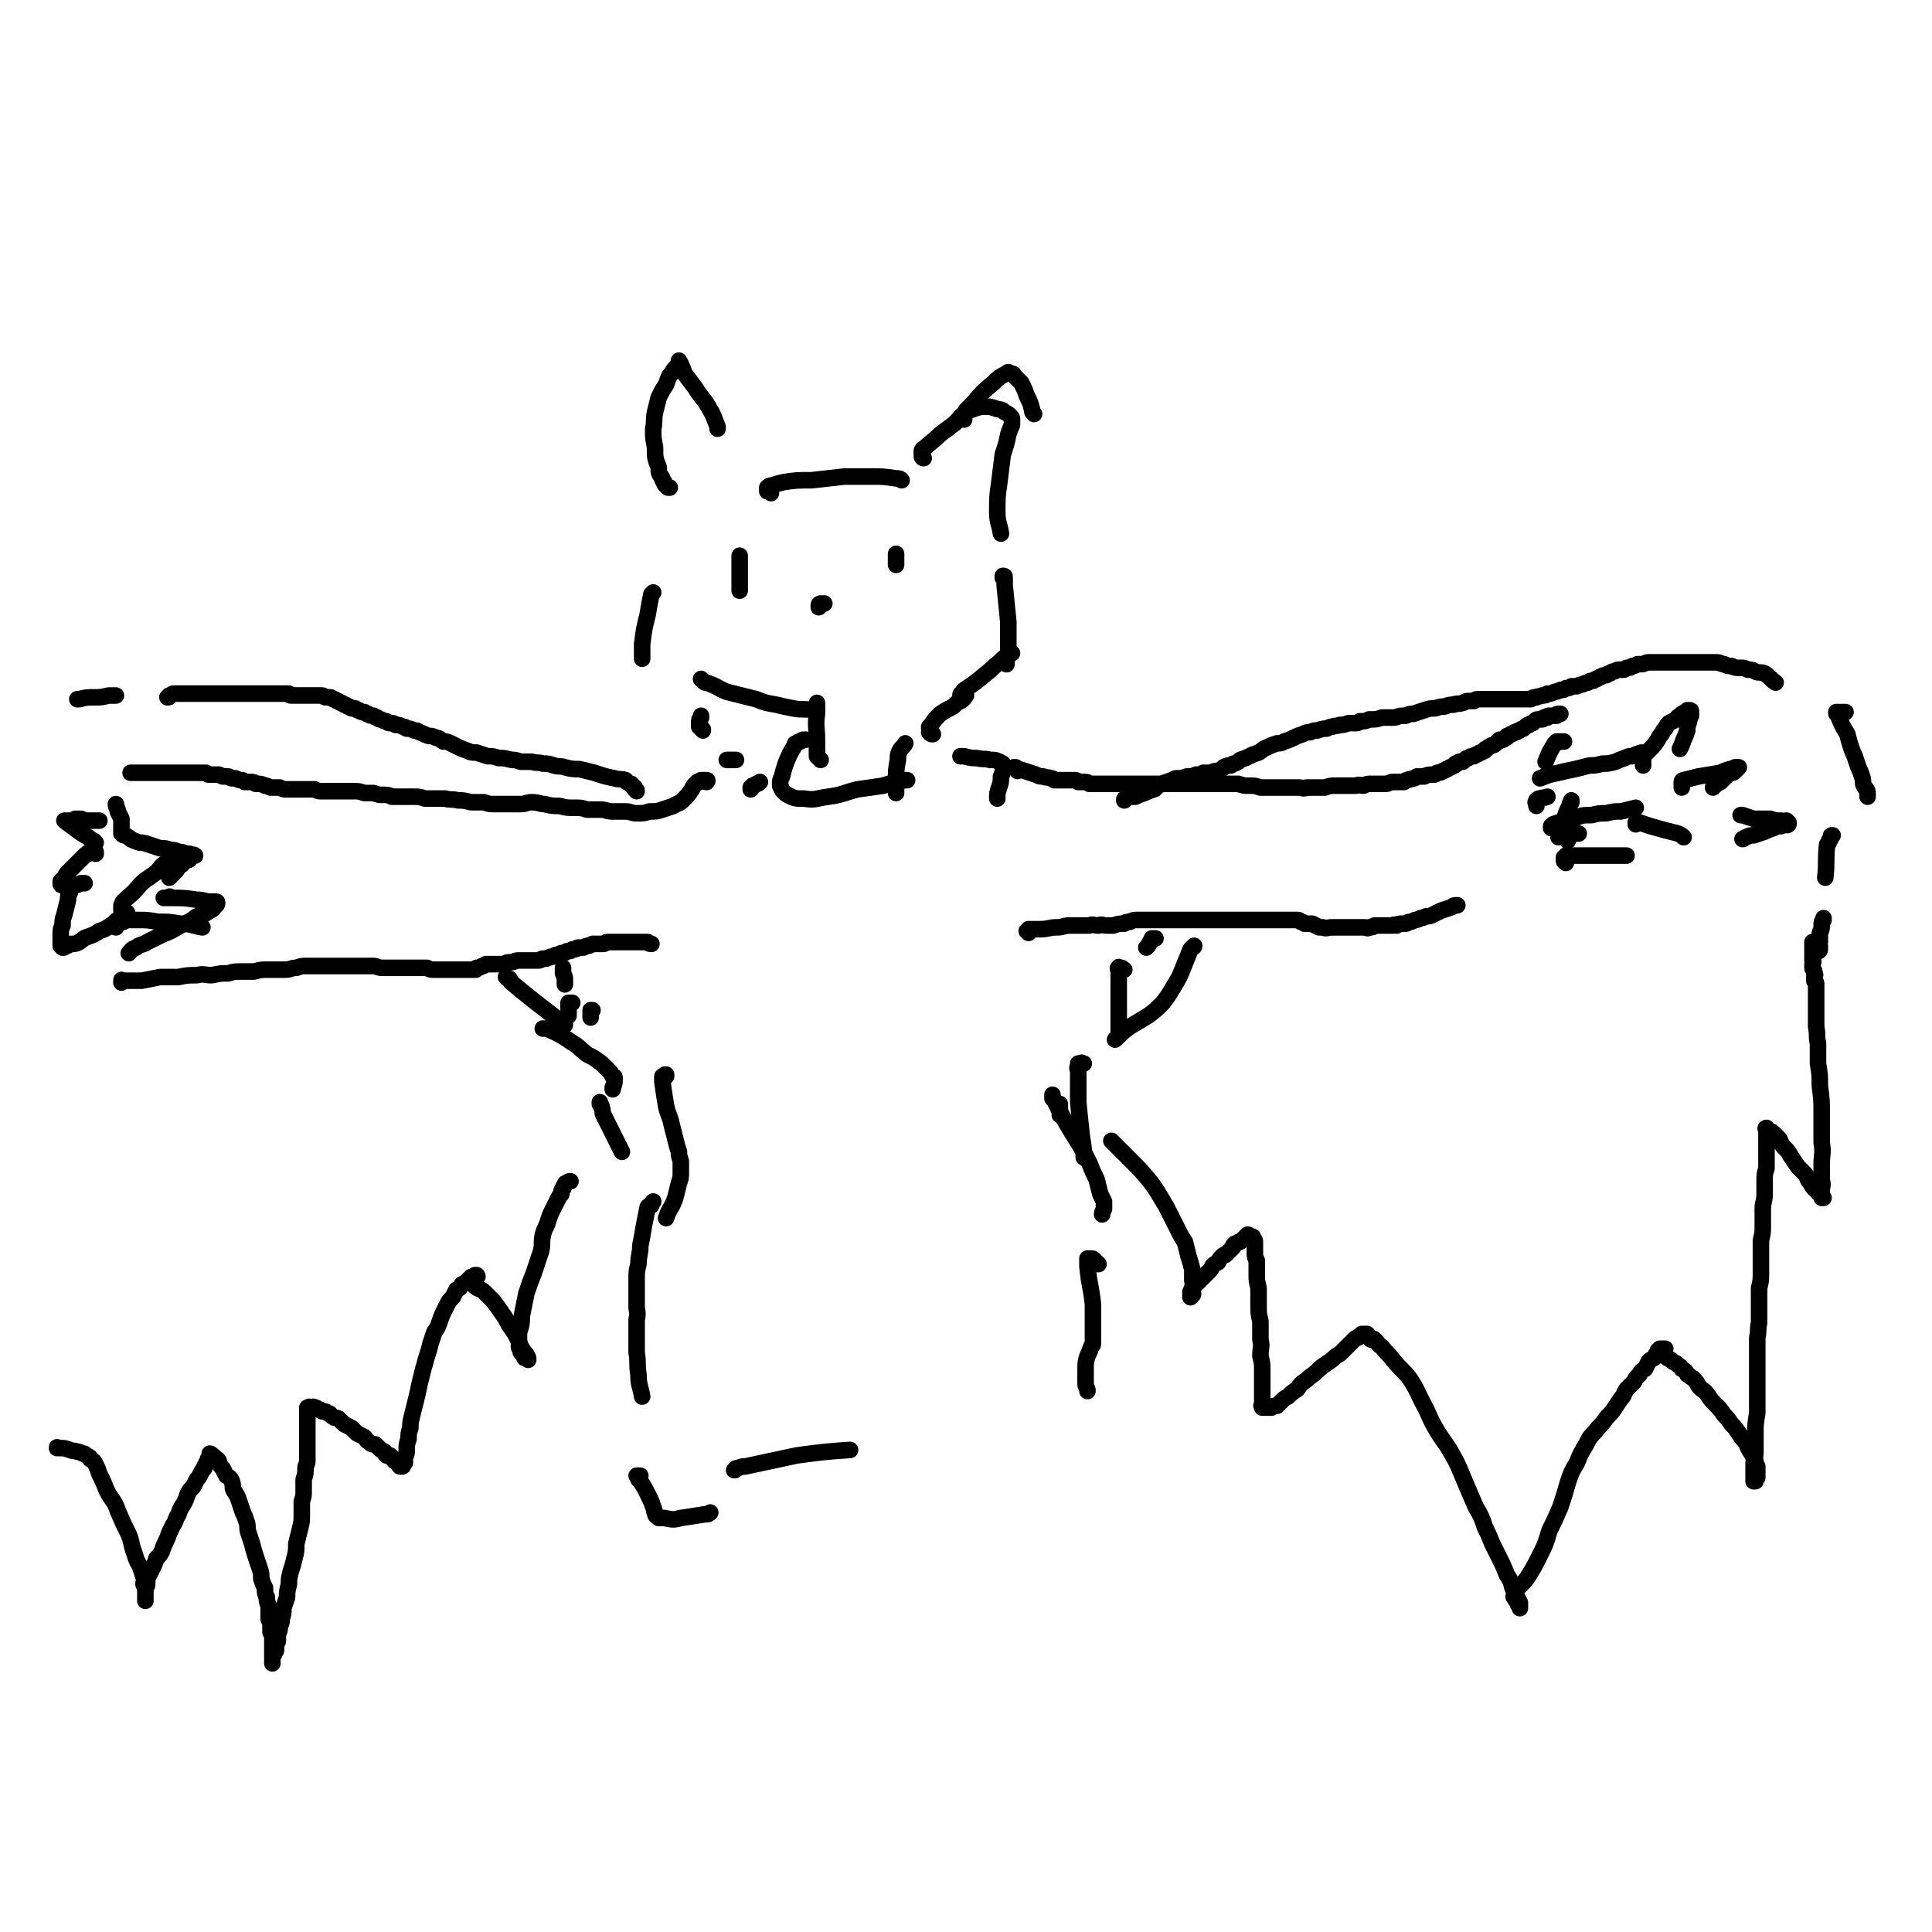 <svg viewBox='0 0 1050 1050' version='1.1' xmlns='http://www.w3.org/2000/svg' xmlns:xlink='http://www.w3.org/1999/xlink'><g fill='none' stroke='#000000' stroke-width='9' stroke-linecap='round' stroke-linejoin='round'><path d='M553,419c0,0 0,0 0,0 0,-1 0,-1 -1,-2 0,0 -1,0 -1,0 2,1 3,1 6,2 3,1 3,1 6,2 2,1 2,1 4,1 2,1 2,0 4,1 1,0 1,0 2,1 1,0 1,0 2,0 1,0 1,0 2,0 1,0 1,0 2,0 0,0 0,0 1,0 1,0 1,0 2,0 1,0 1,0 2,0 1,0 1,0 2,1 2,0 2,0 3,0 2,0 2,0 3,1 2,0 2,0 3,0 2,0 2,0 3,0 2,0 2,0 4,0 2,0 2,0 5,0 2,0 2,0 4,0 3,0 3,0 6,0 3,0 3,0 6,0 2,0 2,0 5,0 2,0 2,0 4,0 3,0 3,0 5,0 2,0 2,0 5,0 2,0 2,0 5,0 2,0 2,0 5,0 3,0 3,0 5,0 3,0 3,0 5,0 3,0 3,0 6,0 2,0 2,0 5,0 3,1 3,1 6,1 3,0 3,0 6,1 3,0 3,0 5,0 2,0 2,0 4,0 1,0 1,0 3,0 1,0 1,0 2,0 1,0 1,0 1,0 2,0 2,0 3,0 2,0 2,0 3,0 2,0 2,1 4,0 3,0 3,0 5,0 3,0 3,0 5,0 3,-1 3,-1 6,-1 3,0 3,0 5,0 1,0 1,0 3,0 1,0 1,0 3,0 2,-1 2,0 4,0 2,-1 2,-1 4,-1 3,0 3,0 5,0 2,0 2,0 3,0 2,0 2,-1 4,-1 1,0 1,0 3,0 2,0 2,0 3,0 1,-1 1,-1 2,-1 1,-1 1,0 3,-1 1,0 1,0 2,-1 2,0 2,0 4,0 2,-1 2,-1 5,-1 1,0 1,0 2,-1 2,0 2,0 3,-1 1,0 1,0 2,-1 1,0 1,0 2,-1 1,0 1,0 2,-1 1,0 1,0 1,-1 1,0 1,0 2,-1 1,0 1,0 2,0 1,-1 1,-1 1,-1 1,-1 1,-1 2,-1 1,-1 1,-1 3,-1 1,-1 1,-1 2,-1 1,-1 1,-1 2,-1 1,-1 1,-1 2,-1 0,-1 0,-1 1,-1 1,-1 1,-1 1,-1 1,0 1,-1 2,-1 1,0 1,0 2,-1 0,0 0,0 1,-1 1,0 1,0 1,-1 1,0 1,0 2,0 0,-1 0,0 1,-1 1,0 1,0 1,-1 1,0 1,0 2,-1 1,0 1,0 2,-1 0,0 0,0 1,0 1,-1 1,-1 2,-1 1,-1 1,-1 2,-1 1,-1 1,-1 1,-1 1,-1 1,-1 2,-1 1,-1 1,-1 2,-1 1,-1 1,-1 1,-1 1,-1 1,-1 2,-1 1,0 1,0 2,0 1,0 1,-1 1,-1 1,0 1,0 2,0 0,-1 0,-1 1,-1 1,0 1,0 1,0 1,0 1,0 1,0 1,0 1,0 2,0 0,-1 0,-1 1,-1 0,0 0,0 1,0 0,0 0,0 0,0 '/><path d='M850,403c0,0 0,0 0,0 0,0 0,0 0,0 -1,0 -1,0 -1,0 -1,0 -1,0 -2,0 0,0 0,0 -1,0 0,1 0,1 -1,1 -3,5 -3,5 -5,10 '/><path d='M835,438c0,0 0,0 0,0 0,-1 0,-1 0,-1 0,-1 -1,-1 0,-1 0,-1 0,-1 0,-1 1,-1 1,-1 2,-1 2,-1 2,0 4,-1 '/><path d='M854,435c0,0 0,0 0,0 0,0 0,0 0,1 -1,1 -1,1 -1,2 -2,4 -2,4 -3,8 -2,5 -2,5 -3,9 '/><path d='M851,469c0,0 0,0 0,0 0,0 0,0 -1,-1 0,0 0,0 0,0 0,-1 0,-1 0,-1 0,-1 0,-1 0,-1 1,0 1,0 1,-1 1,0 1,0 2,0 8,0 8,0 16,0 8,0 8,0 15,0 '/><path d='M837,423c0,0 0,0 0,0 5,-2 5,-2 10,-3 4,-1 4,-1 9,-2 4,-1 4,-1 8,-2 3,0 3,0 7,-1 3,0 3,0 7,-1 2,-1 2,-1 5,-2 2,-1 2,-1 4,-1 2,-1 2,-1 5,-2 0,0 0,0 0,0 '/><path d='M852,457c0,0 0,0 0,0 0,0 0,0 0,-1 0,0 0,0 0,-1 0,0 0,0 0,0 0,-1 0,-1 0,-1 1,-1 1,0 2,0 2,-1 2,-1 4,-1 '/><path d='M843,450c0,0 0,0 0,0 0,-1 0,-1 0,-1 1,-1 1,-1 1,-1 6,-2 6,-2 11,-3 5,-2 5,-2 10,-2 4,-1 4,-1 8,-1 4,-1 4,-1 8,-1 4,-1 4,-1 8,-2 '/><path d='M893,416c0,0 0,0 0,0 0,0 0,0 0,-1 0,0 0,0 0,-1 0,0 0,0 0,0 0,-1 0,-1 0,-1 0,-1 0,-1 0,-2 2,-2 2,-2 4,-4 2,-2 2,-2 4,-5 1,-2 1,-2 2,-3 1,-2 1,-2 2,-3 1,-2 1,-2 2,-3 2,-1 2,-1 4,-2 1,-2 1,-1 3,-3 1,0 1,-1 2,-1 1,-1 1,-1 1,-1 1,0 1,0 1,0 1,0 1,0 1,1 0,1 0,1 0,2 -1,2 -1,2 -1,3 -1,3 -1,3 -1,5 -1,3 -1,3 -2,5 -1,3 -1,3 -2,5 '/><path d='M914,428c0,0 0,0 0,0 0,-1 0,-1 0,-1 0,-1 0,-1 0,-1 0,0 0,0 0,-1 0,0 0,-1 1,-1 4,-1 4,-1 8,-2 6,-1 6,-1 12,-2 2,-1 2,-1 5,-2 1,0 1,0 3,-1 0,0 1,0 1,0 0,0 0,0 1,0 0,0 0,0 0,0 -1,1 -1,1 -2,2 -1,1 -1,1 -2,1 -2,1 -2,1 -3,2 -2,2 -2,2 -3,3 -2,1 -2,1 -4,3 '/><path d='M946,443c0,0 0,0 0,0 0,0 0,0 0,0 1,0 1,0 1,0 3,1 3,1 6,2 5,0 5,0 9,0 3,1 3,1 6,1 1,1 1,0 3,0 0,0 0,1 1,1 0,0 0,0 0,0 0,1 0,1 0,1 -1,1 -1,0 -2,0 -1,0 -1,0 -2,1 -2,0 -2,0 -4,1 -3,1 -3,1 -5,2 -3,1 -3,1 -6,2 -2,0 -2,0 -4,1 -1,0 -1,1 -2,1 '/><path d='M889,448c0,0 0,0 0,0 0,0 0,0 0,-1 0,0 0,0 0,0 1,0 1,0 2,0 3,1 3,1 6,2 7,2 7,2 15,4 2,1 2,1 3,2 '/><path d='M384,425c0,0 0,0 0,0 0,0 1,-1 0,-1 0,0 0,0 -1,0 0,0 0,0 -1,0 0,0 0,0 -1,0 0,0 0,1 -1,1 0,0 0,0 -1,0 0,0 0,0 -1,1 -1,1 -1,1 -2,3 -2,3 -2,3 -5,6 -2,2 -2,1 -5,3 -3,1 -3,1 -6,2 -3,1 -3,1 -7,1 -3,1 -3,1 -7,1 -3,0 -3,-1 -6,-1 -4,0 -4,0 -7,0 -4,0 -3,-1 -7,-1 -3,0 -3,0 -7,0 -3,-1 -3,-1 -7,-1 -4,0 -4,0 -8,-1 -4,0 -4,0 -8,-1 -3,0 -3,-1 -7,-1 -3,0 -3,1 -6,1 -4,0 -4,0 -7,0 -3,0 -3,0 -7,0 -3,0 -3,0 -6,-1 -4,0 -4,0 -7,0 -4,-1 -4,-1 -7,-1 -4,-1 -4,0 -7,-1 -3,0 -3,0 -6,0 -2,0 -2,0 -5,0 -3,-1 -3,-1 -6,-1 -3,0 -3,0 -6,0 -3,0 -3,0 -6,0 -2,-1 -2,-1 -5,-1 -2,0 -2,0 -5,-1 -2,0 -2,0 -5,0 -3,-1 -3,-1 -5,-1 -2,0 -2,0 -4,0 -2,0 -2,0 -5,0 -2,0 -2,0 -5,0 -2,0 -2,0 -5,0 -1,0 -1,0 -3,-1 -2,0 -2,0 -4,0 -2,0 -2,0 -4,0 -2,0 -2,0 -4,0 -2,0 -2,0 -3,0 -2,0 -2,0 -4,-1 -1,0 -1,0 -2,0 -2,0 -2,0 -3,0 -2,-1 -2,-1 -3,-1 -2,-1 -2,-1 -5,-1 -1,-1 -1,-1 -3,-1 -1,0 -1,0 -3,0 -1,-1 -1,-1 -2,-1 -1,0 -1,0 -3,-1 -1,0 -1,0 -2,0 -1,0 -1,-1 -2,-1 -1,0 -2,0 -3,0 -1,-1 -1,0 -2,-1 -1,0 -1,0 -2,0 -2,0 -2,0 -3,0 -1,0 -1,0 -2,-1 -2,0 -2,0 -3,0 -2,0 -2,0 -3,0 -2,0 -2,0 -3,0 -2,0 -2,0 -3,0 -1,0 -1,0 -3,0 -1,0 -1,0 -3,0 -1,0 -1,0 -2,0 -1,0 -1,0 -2,0 -1,0 -1,0 -2,0 -1,0 -1,0 -2,0 -1,0 -1,0 -2,0 -1,0 -1,0 -2,0 -1,0 -1,0 -2,0 0,0 0,0 -1,0 -1,0 -1,0 -2,0 0,0 0,0 -1,0 -1,0 -1,0 -1,0 -1,0 -1,0 -1,0 -1,0 -1,0 -1,0 -1,0 -1,0 -1,0 -1,0 -1,0 -1,0 0,0 0,0 0,0 '/><path d='M63,437c0,0 0,0 0,0 0,2 1,2 1,4 1,2 1,2 2,4 0,1 0,1 0,2 0,1 0,1 0,2 0,0 0,0 0,1 0,1 0,1 0,1 0,1 0,1 0,2 1,1 1,1 2,1 2,1 2,1 3,2 2,1 2,1 5,2 2,0 2,0 5,1 3,1 3,1 6,2 3,0 3,0 6,1 2,0 2,0 4,1 2,0 2,0 4,1 1,0 1,0 2,0 0,0 0,0 1,1 1,0 1,0 1,0 0,0 1,0 1,0 0,0 -1,-1 -1,0 -1,0 -1,1 -2,2 -1,1 -1,0 -3,1 -1,2 -1,2 -3,3 -1,2 -1,2 -2,3 -2,2 -2,2 -3,3 '/><path d='M90,488c0,0 0,0 0,0 0,0 -1,0 -1,0 1,0 1,0 3,0 0,-1 0,-1 1,0 7,0 7,0 14,1 4,0 4,1 7,1 2,0 2,0 3,0 1,0 1,0 1,1 0,0 0,1 -1,1 -1,2 -1,2 -3,3 -3,2 -3,2 -7,3 -4,3 -4,3 -9,5 -5,3 -5,3 -10,5 -4,2 -4,2 -8,4 -3,2 -4,1 -6,3 -3,1 -2,1 -4,3 '/><path d='M66,534c0,0 0,0 0,0 0,0 0,0 0,0 0,-1 0,-1 0,-1 0,-1 0,0 1,0 0,0 0,0 1,0 4,0 4,0 9,0 5,-1 5,-1 10,-2 5,0 5,0 10,0 5,-1 5,-1 10,-1 4,-1 4,0 8,0 5,-1 5,-1 9,-1 3,-1 4,-1 7,-1 4,0 4,0 7,0 4,-1 4,-1 8,-1 4,0 4,0 9,0 3,0 3,-1 6,-1 3,-1 3,-1 5,-1 4,0 4,0 8,0 3,0 3,0 6,0 3,0 3,0 6,0 4,0 4,0 7,0 3,0 3,0 7,0 2,0 2,0 3,0 2,0 2,1 5,1 3,0 3,0 5,0 3,0 3,0 5,0 2,0 2,0 4,0 3,0 3,0 5,0 2,0 2,0 5,0 2,1 2,1 4,1 2,0 2,0 3,0 2,0 2,0 4,0 2,0 2,0 4,0 2,0 2,0 4,0 2,0 2,0 5,0 1,0 1,0 2,0 1,0 1,0 1,-1 2,0 1,0 3,-1 1,0 1,0 2,-1 3,0 3,0 5,0 2,0 2,0 5,0 1,-1 2,-1 3,-1 3,0 2,-1 5,-1 1,0 1,0 3,0 1,0 1,0 2,0 1,0 1,0 2,0 1,0 1,0 2,0 1,0 1,0 2,0 1,0 1,-1 2,-1 1,0 1,0 2,0 1,-1 1,0 2,-1 2,0 2,0 3,-1 1,0 1,0 3,-1 2,0 2,0 3,-1 2,0 2,0 3,-1 2,0 2,0 3,-1 2,0 2,0 3,0 2,-1 2,-1 3,-1 1,-1 1,0 2,-1 1,0 1,0 2,0 0,0 0,0 1,0 1,0 1,0 2,0 1,0 1,0 1,0 1,0 1,-1 2,-1 1,0 1,0 2,0 1,0 1,0 2,0 1,0 1,0 1,0 1,0 1,0 2,0 1,0 1,0 2,0 1,0 1,0 2,0 0,0 0,0 1,0 1,0 1,0 2,0 1,0 1,0 2,0 0,0 0,0 1,0 1,0 1,0 2,0 1,0 1,0 2,0 0,0 1,0 1,0 1,1 1,1 2,1 0,0 0,0 0,0 '/><path d='M559,507c0,0 0,0 0,0 -1,-1 -1,-1 -1,-1 0,0 0,0 0,0 1,-1 1,-1 1,-1 3,0 3,0 6,0 5,0 5,-1 9,-1 4,0 4,-1 7,-1 3,0 3,0 6,0 3,0 3,0 5,0 2,-1 2,0 5,0 2,-1 2,0 4,0 2,0 2,0 4,0 3,-1 3,-1 6,-1 1,-1 1,-1 3,-1 2,-1 2,-1 4,-1 2,0 2,0 5,0 3,0 3,0 6,0 2,0 2,0 4,0 2,0 2,0 3,0 2,0 2,0 3,0 2,0 2,0 3,0 2,0 2,0 3,0 1,0 1,0 3,0 1,0 1,0 2,0 2,0 2,0 3,0 1,0 1,0 3,0 1,0 1,0 2,0 1,0 1,0 2,0 1,0 1,0 2,0 1,0 1,0 2,0 1,0 1,0 2,0 1,0 1,0 2,0 1,0 1,0 2,0 1,0 1,0 2,0 0,0 0,0 1,0 1,0 1,0 2,0 2,0 2,0 3,0 1,0 1,0 2,0 2,0 2,0 3,0 1,0 1,0 3,0 1,0 1,0 2,0 1,0 1,0 3,0 1,0 1,0 3,0 1,0 1,0 2,0 1,0 1,0 2,0 1,0 1,0 2,0 1,0 1,0 1,0 1,0 1,0 2,0 1,0 1,0 2,0 1,0 1,0 2,1 1,0 1,0 2,1 1,0 1,0 2,0 1,0 1,0 2,0 1,0 1,1 2,1 1,0 1,1 2,1 1,0 1,0 2,0 2,1 2,0 5,0 1,0 1,0 2,0 1,0 1,0 2,0 1,0 1,0 2,0 1,0 1,0 2,0 1,0 1,0 2,0 1,0 1,0 3,0 1,0 1,0 2,0 2,0 2,0 3,0 1,0 1,1 2,0 2,0 2,0 3,-1 2,0 2,0 3,0 1,0 1,0 2,0 2,0 2,0 3,0 1,0 1,0 2,0 1,-1 1,0 2,0 1,-1 1,-1 3,-1 1,0 1,0 2,0 1,0 1,-1 2,-1 1,0 1,0 3,-1 1,0 1,0 3,-1 1,0 1,0 3,-1 2,0 2,0 4,-1 2,-1 2,-1 4,-2 3,-1 3,-1 6,-2 1,-1 1,-1 3,-1 '/><path d='M54,446c0,0 0,0 0,0 -1,0 -1,0 -2,0 0,0 0,0 -1,0 0,0 0,0 -1,0 0,0 0,0 0,0 -1,0 -1,0 -2,0 0,0 0,0 -1,0 0,0 0,0 -1,0 0,0 0,0 -1,0 -1,0 0,-1 -1,-1 -2,0 -2,0 -3,0 '/><path d='M45,449c0,0 0,0 0,0 0,0 0,0 -1,-1 0,0 0,0 0,-1 0,0 -1,0 -1,0 -1,0 -1,0 -1,-1 -1,0 -1,0 -1,0 -1,0 -1,0 -1,0 -1,0 -1,0 -2,0 0,0 0,0 -1,0 0,0 0,0 -1,0 0,0 -1,0 -1,0 4,3 4,3 8,6 3,2 3,2 5,3 1,1 1,1 3,2 0,0 0,0 1,1 '/><path d='M52,464c0,0 0,0 0,0 0,0 0,-1 0,-1 -1,0 -1,0 -1,0 -1,0 -1,0 -2,0 -1,0 -1,0 -1,1 -1,0 -1,0 -2,1 -3,3 -3,3 -6,6 -2,2 -2,2 -3,3 -2,2 -1,2 -2,3 -1,1 -1,1 -2,2 0,0 0,0 0,1 0,0 0,0 0,0 0,1 0,1 1,1 0,1 1,0 2,0 0,0 0,0 1,0 1,0 1,1 2,0 1,0 1,0 2,0 1,0 1,0 3,-1 1,0 1,0 2,0 '/><path d='M38,484c0,0 0,0 0,0 0,0 0,0 -1,0 0,0 1,0 1,1 -1,2 -1,2 -1,4 -1,4 -1,4 -2,8 -1,3 -1,3 -1,6 -1,2 -1,2 -1,5 0,1 0,1 0,3 0,1 0,1 0,2 0,1 0,1 0,1 1,1 1,1 1,1 0,0 0,0 0,0 1,0 1,0 2,-1 1,0 1,0 2,-1 3,0 3,0 5,-1 3,-2 2,-2 5,-3 3,-1 3,-1 6,-3 3,-1 3,-1 6,-3 4,-1 4,-1 7,-2 '/><path d='M69,496c0,0 0,0 0,0 -1,0 -1,0 -2,0 0,0 0,0 -1,-1 0,0 0,0 0,-1 0,0 0,0 0,-1 0,0 0,0 0,-1 1,-1 0,-1 1,-2 4,-4 5,-4 9,-9 4,-4 4,-3 9,-7 3,-3 2,-3 5,-5 3,-2 3,-2 5,-3 3,-1 3,-1 5,-2 '/><path d='M63,504c0,0 0,0 0,0 0,-1 0,-1 0,-2 0,0 -1,0 0,-1 0,0 -1,0 0,0 0,-1 1,-1 1,-1 6,0 6,0 11,0 5,0 5,0 11,1 6,0 6,0 12,1 6,0 6,1 12,2 '/><path d='M322,549c0,0 0,0 0,0 -1,0 -1,0 -1,0 0,0 0,1 0,1 0,1 0,1 0,1 0,1 0,1 0,2 '/><path d='M306,526c0,0 0,0 0,0 0,2 0,2 0,3 1,2 1,2 1,3 0,2 0,2 0,3 '/><path d='M311,545c0,0 0,0 0,0 -1,0 -1,0 -2,0 0,0 0,1 0,1 0,1 0,1 0,2 0,2 0,2 0,3 0,0 0,0 0,1 '/><path d='M275,531c0,0 0,0 0,0 1,1 1,1 2,1 0,1 0,1 1,2 6,5 6,5 11,9 9,7 9,7 18,14 0,0 0,0 0,0 '/><path d='M295,559c0,0 0,0 0,0 0,0 0,0 0,0 1,0 1,0 2,0 7,3 7,3 13,7 5,3 4,3 9,7 4,2 4,2 8,5 2,2 2,2 4,4 1,1 1,1 2,3 1,0 1,0 1,1 0,3 0,3 -1,5 0,0 0,0 0,1 '/><path d='M611,527c0,0 0,0 0,0 0,0 0,0 -1,0 0,-1 0,-1 -1,-1 -1,0 -1,-1 -1,0 -1,0 0,1 0,1 0,2 0,2 0,3 0,8 0,8 0,17 0,8 0,8 0,16 '/><path d='M628,510c0,0 0,0 0,0 -1,0 -1,0 -2,0 0,0 0,0 0,1 -1,1 -1,1 -1,1 -1,2 -1,2 -2,3 '/><path d='M649,514c0,0 0,0 0,0 0,1 -1,1 -1,1 -1,1 -1,1 -1,1 -2,5 -2,5 -4,10 -2,5 -2,5 -5,10 -3,5 -3,5 -6,9 -4,4 -4,4 -8,7 -5,3 -5,3 -10,6 -4,3 -4,3 -8,7 '/><path d='M576,600c0,0 0,0 0,0 0,1 0,1 0,1 0,1 0,1 0,2 0,2 0,2 0,3 '/><path d='M326,599c0,0 0,0 0,0 0,0 0,0 0,1 1,1 1,1 1,2 1,2 0,2 1,4 5,10 5,10 10,20 '/><path d='M362,585c0,0 0,0 0,0 0,0 0,-1 0,-1 -1,0 -1,0 -1,1 -1,0 -1,0 -1,0 0,1 0,1 0,1 0,1 0,1 0,2 1,7 1,7 2,13 1,5 2,5 3,10 1,4 1,4 2,8 1,4 1,4 2,7 0,2 0,2 1,5 0,3 0,3 0,6 0,3 0,3 -1,6 -1,4 -1,4 -2,8 -2,6 -3,5 -5,11 '/><path d='M355,653c0,0 0,0 0,0 0,0 0,0 0,0 -1,1 -1,1 -1,2 -1,0 -1,0 -2,1 -1,5 -1,5 -2,10 -1,6 -1,6 -2,11 0,5 -1,5 -1,10 -1,4 -1,4 -1,8 0,4 0,4 0,7 0,4 0,4 0,8 0,3 1,3 0,7 0,4 0,4 0,8 0,5 0,5 0,10 1,6 0,6 1,12 0,6 1,6 2,12 '/><path d='M572,595c0,0 0,0 0,0 0,1 0,1 0,2 0,0 0,0 1,1 2,4 2,4 4,8 4,7 4,7 9,15 3,5 3,5 6,11 2,5 2,5 4,9 1,4 1,4 2,8 1,2 1,2 2,4 0,2 0,2 0,4 -1,2 -1,2 -1,3 '/><path d='M589,578c0,0 0,0 0,0 -1,0 -1,-1 -2,0 0,0 -1,0 -1,0 0,1 0,1 0,1 -1,2 0,2 0,3 0,8 0,8 0,17 1,10 1,10 2,19 1,6 1,6 1,11 '/><path d='M597,687c0,0 0,0 0,0 -1,-1 -1,-1 -2,-1 0,-1 0,-1 0,-1 -1,-1 -1,-1 -2,-1 0,0 0,0 -1,0 0,0 -1,0 -1,0 0,0 0,1 0,2 0,1 0,1 0,2 1,11 2,11 3,21 0,5 0,5 0,11 0,3 0,3 0,6 0,2 0,2 0,3 0,2 0,2 -1,3 -1,3 -1,3 -2,5 -1,3 -1,4 -1,7 0,4 0,4 0,8 0,2 1,2 1,4 '/><path d='M346,430c0,0 0,0 0,0 0,-1 0,0 -1,-1 0,0 0,0 0,-1 -1,0 -1,0 -1,-1 -1,0 -1,0 -1,-1 -1,0 -1,0 -2,-1 -1,0 0,0 -1,-1 -3,-1 -3,0 -6,-1 -5,-1 -5,-1 -11,-3 -4,-1 -4,-1 -8,-2 -4,0 -4,0 -8,-1 -3,-1 -3,0 -6,-1 -3,-1 -3,-1 -6,-1 -3,-1 -3,0 -6,-1 -3,0 -3,0 -6,0 -3,-1 -3,-1 -5,-1 -4,-1 -4,-1 -7,-1 -3,-1 -3,-1 -6,-1 -3,-1 -3,-1 -6,-2 -3,0 -3,0 -5,-1 -3,-1 -3,-1 -5,-2 -2,-1 -2,-1 -4,-2 -2,-1 -2,-1 -4,-1 -2,-1 -2,-2 -4,-2 -2,-1 -2,-1 -4,-1 -3,-1 -2,-1 -5,-2 -1,-1 -2,-1 -3,-1 -2,-1 -2,-1 -4,-1 -1,-1 -1,-1 -2,-1 -2,-1 -2,-1 -4,-1 -1,-1 -1,-1 -3,-1 -1,0 -1,0 -2,-1 -1,0 -1,0 -3,-1 -1,0 -1,0 -2,-1 -1,0 -1,0 -2,-1 -2,0 -2,0 -3,-1 -1,0 -1,0 -2,-1 -2,0 -2,0 -3,-1 -1,0 -1,0 -2,-1 -1,0 -1,0 -2,0 -1,-1 -1,-1 -2,-1 -1,-1 -1,-1 -2,-1 -1,-1 -1,-1 -2,-1 -1,-1 -1,-1 -2,-1 -1,-1 -1,-1 -2,-1 -1,-1 -1,-1 -2,-1 -1,0 -1,0 -2,0 -1,0 -1,-1 -2,-1 -1,0 -1,0 -1,0 -1,0 -1,0 -2,0 -1,0 -1,0 -2,0 0,0 0,0 -1,0 -1,0 -1,0 -2,0 0,0 0,0 -1,0 -1,0 -1,0 -2,0 -1,0 -1,0 -1,0 -1,0 -1,0 -2,0 -1,0 -1,0 -1,0 -1,0 -1,0 -2,0 -1,0 -1,-1 -1,-1 -1,0 -1,0 -2,0 -1,0 -1,0 -1,0 -1,0 -1,0 -2,0 -1,0 -1,0 -2,0 0,0 0,0 -1,0 -1,0 -1,0 -2,0 0,0 0,0 -1,0 -1,0 -1,0 -1,0 -1,0 -1,0 -1,0 -1,0 -1,0 -2,0 0,0 0,0 -1,0 -1,0 -1,0 -2,0 -1,0 -1,0 -1,0 -1,0 -1,0 -2,0 -1,0 -1,0 -1,0 -1,0 -1,0 -2,0 -1,0 -1,0 -1,0 -1,0 -1,0 -2,0 -1,0 -1,0 -1,0 -1,0 -1,0 -2,0 -1,0 -1,0 -2,0 0,0 0,0 -1,0 -1,0 -1,0 -2,0 -1,0 -1,0 -2,0 -1,0 -1,0 -1,0 -1,0 -1,0 -2,0 -1,0 -1,0 -2,0 0,0 0,0 -1,0 -1,0 -1,0 -2,0 0,0 0,0 -1,0 -1,0 -1,0 -2,0 0,0 0,0 -1,0 -1,0 -1,0 -2,0 -1,0 -1,0 -1,0 -1,0 -1,0 -2,0 -1,0 -1,0 -1,0 -1,0 -1,0 -2,0 -1,0 -1,0 -1,0 -1,0 -1,0 -2,0 -1,0 -1,0 -2,0 0,0 0,0 -1,0 -1,1 -1,1 -2,1 0,1 0,1 -1,1 '/><path d='M31,787c0,0 0,0 0,0 0,0 0,0 0,0 0,-1 0,0 1,0 0,0 0,0 0,0 3,0 3,0 6,1 2,1 2,0 4,1 1,0 1,0 3,1 1,0 1,0 2,1 2,1 2,1 2,2 2,1 2,1 3,3 1,2 1,2 2,5 2,4 2,4 4,9 3,6 4,5 6,11 3,7 3,7 6,13 2,5 1,5 3,10 1,3 1,4 3,7 1,3 1,3 2,6 1,2 0,2 0,4 1,2 1,2 1,4 0,1 0,1 0,2 0,1 0,1 0,1 0,1 0,1 0,1 0,0 0,0 0,1 0,0 0,0 0,0 0,0 0,0 0,0 0,-1 0,-1 0,-1 0,-1 0,-1 0,-2 0,-1 0,-1 0,-2 0,-1 0,-1 0,-2 1,-1 1,-1 1,-3 0,-2 0,-2 1,-4 1,-2 1,-2 2,-4 1,-2 1,-2 2,-5 2,-2 2,-2 3,-4 1,-3 1,-3 2,-5 1,-2 1,-2 2,-5 1,-2 1,-2 2,-4 2,-3 1,-3 3,-6 1,-3 1,-3 3,-6 1,-2 1,-2 2,-5 1,-2 1,-2 3,-4 1,-2 1,-2 2,-4 1,-1 1,-1 2,-3 1,-2 1,-2 2,-3 0,-1 0,-1 1,-2 0,-1 0,-1 1,-2 0,-1 0,-1 0,-1 0,0 0,0 1,-1 0,0 0,0 0,-1 0,0 0,-1 0,-1 0,0 1,0 1,1 1,0 1,0 1,1 1,1 1,1 2,1 1,1 1,1 1,2 1,2 1,2 2,3 1,2 1,2 2,4 2,1 2,1 3,3 1,3 0,3 1,5 2,3 2,3 3,6 1,3 1,3 2,6 1,2 1,2 2,5 1,3 0,3 1,6 1,3 1,3 2,6 1,4 1,4 2,7 1,3 1,3 2,6 1,3 1,3 1,6 1,3 1,3 2,5 0,3 0,3 1,5 0,2 0,2 1,5 0,1 0,1 0,3 0,2 0,2 0,4 1,2 1,2 1,4 0,2 0,2 0,3 1,2 1,2 1,4 0,1 0,1 0,2 0,1 0,1 0,3 0,1 0,1 0,2 0,1 0,1 0,2 0,0 0,0 0,1 0,1 0,1 0,1 0,0 0,0 0,1 0,0 0,1 0,1 0,0 0,-1 0,-1 0,-1 0,-1 0,-2 0,-1 0,-1 1,-2 0,-1 0,-1 1,-2 0,-1 0,-1 0,-2 0,-2 0,-2 1,-3 0,-2 0,-2 0,-4 1,-2 1,-2 1,-4 1,-2 1,-2 1,-4 1,-3 1,-3 1,-6 1,-3 1,-3 2,-6 0,-3 0,-3 1,-7 0,-3 0,-3 1,-7 1,-3 1,-3 2,-7 1,-4 1,-4 1,-8 1,-4 1,-4 2,-8 1,-4 1,-4 1,-8 0,-3 0,-3 0,-7 1,-3 1,-3 1,-6 0,-3 0,-3 0,-6 1,-3 1,-3 1,-6 0,-2 1,-2 1,-4 0,-2 0,-2 0,-4 0,-2 0,-2 0,-4 0,-2 0,-2 0,-3 0,-2 0,-2 0,-3 0,-1 0,-1 0,-2 0,-1 0,-1 0,-2 0,-1 0,-1 0,-1 0,-1 0,-1 0,-2 0,0 0,0 0,0 0,-1 0,-1 0,-2 0,0 0,0 0,-1 0,0 0,0 0,0 0,-1 0,-1 0,-1 0,-1 0,-1 0,-1 0,-1 0,-1 0,-1 0,-1 0,-1 0,-1 0,0 0,0 0,-1 1,0 1,0 1,0 0,-1 0,0 1,0 0,0 0,0 0,0 1,0 1,-1 2,0 1,0 1,0 2,1 1,0 1,0 2,1 2,0 2,0 3,1 2,0 1,1 3,2 1,1 1,0 3,1 2,2 2,2 3,3 2,1 2,1 4,2 1,1 1,1 3,3 2,1 2,1 4,2 1,1 1,2 3,3 1,1 1,1 3,1 1,1 1,1 2,2 1,1 1,1 3,2 0,1 0,1 1,2 1,0 1,0 2,0 0,1 0,1 1,1 1,1 1,1 1,1 0,1 0,1 1,1 0,1 1,0 1,1 1,1 0,1 1,1 0,1 0,1 1,1 0,0 0,0 0,0 1,0 1,0 1,-1 1,-1 1,-1 1,-1 0,-2 0,-2 0,-3 1,-2 1,-2 1,-4 0,-3 0,-3 1,-6 0,-3 0,-3 1,-6 0,-3 0,-3 1,-7 1,-4 1,-4 2,-8 1,-4 1,-4 2,-9 1,-4 1,-4 2,-8 1,-3 1,-4 2,-7 1,-3 1,-3 2,-7 1,-3 1,-3 2,-6 2,-3 2,-3 3,-6 1,-3 1,-3 2,-5 1,-2 1,-2 2,-4 1,-2 1,-2 3,-4 1,-2 1,-2 2,-4 2,-1 2,-1 3,-3 2,-1 2,-1 3,-2 1,-1 1,-1 2,-2 1,0 1,0 2,0 0,-1 0,-1 0,-1 1,0 1,0 1,0 1,1 0,1 0,1 -1,1 -1,1 -2,2 0,1 0,2 1,3 2,2 3,1 5,3 3,3 3,3 5,5 3,4 3,4 5,7 3,4 2,4 5,8 2,3 2,3 4,7 1,3 1,3 3,6 1,1 1,1 2,3 0,1 0,1 0,1 0,0 -1,-1 -2,-1 0,-1 0,-1 -1,-2 0,0 0,0 -1,-1 0,-2 -1,-2 -1,-3 0,-2 0,-2 0,-5 0,-3 0,-3 1,-6 1,-4 0,-4 1,-8 1,-5 1,-5 2,-10 2,-6 2,-6 4,-11 2,-6 2,-6 4,-12 1,-4 0,-4 1,-9 1,-4 2,-4 3,-8 1,-3 1,-3 3,-7 1,-2 1,-2 2,-4 1,-2 1,-2 2,-3 0,-2 0,-2 1,-3 0,-1 0,-1 1,-2 0,-1 0,-1 1,-1 1,-1 1,-1 2,-1 '/><path d='M604,620c0,0 0,0 0,0 1,1 1,1 1,1 5,5 5,5 10,10 5,5 5,5 10,11 3,4 3,4 6,9 3,5 3,5 5,9 2,4 2,4 4,8 2,4 2,4 4,7 1,4 1,4 2,8 1,3 1,3 2,7 0,3 0,3 0,6 1,2 0,2 0,4 0,1 0,1 0,3 0,0 1,0 0,1 0,0 0,0 -1,1 0,0 0,0 0,0 0,0 0,0 0,0 0,0 0,-1 0,-1 0,-1 0,-1 0,-1 0,-1 0,-1 0,-1 1,-1 1,-1 1,-2 1,-1 1,-1 2,-2 0,-1 0,-1 1,-1 1,-1 1,-1 2,-2 1,-1 1,-1 2,-2 1,-1 1,-1 2,-2 1,-1 1,-1 2,-3 1,-1 1,-1 3,-2 1,-2 1,-2 2,-3 1,-1 1,-1 2,-1 1,-1 1,-1 2,-2 1,-1 1,-1 2,-2 0,-1 0,-1 1,-2 1,0 1,0 2,-1 1,0 1,0 2,-1 0,0 0,0 1,-1 1,0 1,0 1,-1 1,0 1,0 1,-1 1,0 1,1 1,1 1,0 1,0 1,0 1,0 1,0 1,1 1,1 1,1 1,2 0,1 0,1 0,2 0,2 0,2 0,4 0,2 0,2 1,4 0,4 0,4 0,7 0,4 0,4 1,8 0,4 0,4 0,9 0,5 0,5 1,9 0,5 0,5 0,10 1,4 0,4 0,9 1,4 1,4 1,8 0,3 0,3 0,6 0,2 0,2 0,4 0,1 0,1 0,3 0,1 0,1 0,2 0,1 0,1 0,2 0,1 0,1 0,1 0,1 -1,1 0,1 0,1 0,1 0,1 1,0 1,0 2,0 2,0 2,0 3,0 1,-1 1,-1 3,-1 1,-1 1,-1 2,-2 2,-2 2,-2 4,-3 2,-2 2,-2 5,-4 2,-3 2,-3 5,-5 3,-3 3,-2 6,-5 2,-2 2,-2 5,-4 3,-2 3,-2 5,-4 2,-1 2,-1 3,-2 1,-1 1,-1 3,-3 1,-1 1,-1 2,-2 1,-1 1,-1 2,-2 1,-1 1,-1 2,-1 1,-1 1,-1 1,-1 1,-1 1,-1 1,-1 1,0 1,0 1,0 0,0 0,0 1,0 0,0 0,0 1,0 0,0 0,1 0,1 1,0 1,0 1,1 1,0 1,0 1,1 1,0 1,-1 2,0 0,0 0,0 1,1 1,1 1,2 3,3 3,4 3,3 6,7 4,5 5,5 9,10 4,6 4,7 7,13 4,7 3,7 7,14 4,7 5,7 9,14 4,7 4,8 7,15 3,7 3,7 6,14 3,5 3,5 5,11 2,4 2,4 4,9 2,4 2,4 4,8 2,4 2,4 4,9 2,3 2,3 3,7 1,2 1,2 2,4 1,2 1,2 2,4 0,1 0,1 0,2 0,1 0,1 0,1 0,0 0,-1 0,-1 0,-1 0,0 -1,-1 0,-1 0,-1 -1,-2 -1,-2 -2,-2 -1,-3 0,-3 1,-3 3,-5 3,-3 3,-3 5,-6 3,-5 3,-5 6,-11 3,-6 3,-6 5,-13 3,-6 3,-6 6,-13 2,-6 2,-6 4,-13 2,-6 2,-6 5,-11 2,-5 2,-5 5,-10 2,-4 2,-4 5,-7 2,-3 3,-3 5,-6 2,-3 3,-3 5,-6 2,-3 2,-3 4,-6 2,-2 1,-2 3,-5 2,-2 2,-2 4,-4 1,-2 1,-2 3,-4 1,-2 1,-2 3,-3 1,-2 1,-2 2,-4 1,-1 1,-1 3,-2 0,-1 1,-1 1,-2 1,-1 1,-1 1,-2 1,0 1,0 1,-1 1,0 1,0 1,0 0,0 0,0 0,0 1,0 1,0 2,0 0,0 -1,0 -1,0 -1,0 0,1 -1,1 0,1 0,0 -1,1 0,0 -1,1 0,1 0,1 1,0 3,1 1,1 1,1 3,2 1,1 1,1 3,2 2,2 2,1 3,3 2,1 2,1 3,3 2,1 1,1 3,2 2,2 2,2 3,4 2,3 3,2 5,5 2,3 2,3 4,5 3,3 3,3 5,6 2,2 2,2 4,5 2,2 2,2 4,5 2,3 2,3 4,5 1,3 1,3 3,6 1,2 1,2 2,4 0,1 0,1 1,3 0,0 0,1 0,1 0,1 0,1 0,1 0,1 0,1 0,2 0,0 0,0 0,1 0,0 0,0 0,1 0,0 -1,0 -1,1 0,0 0,0 0,1 0,0 -1,0 -1,0 0,-2 0,-2 0,-5 0,-3 0,-3 0,-5 1,-4 1,-4 1,-7 0,-5 0,-5 0,-9 0,-5 0,-5 1,-11 0,-6 0,-6 0,-12 0,-5 0,-5 0,-10 0,-6 0,-6 0,-11 0,-4 0,-4 0,-8 1,-4 0,-4 1,-8 0,-5 0,-5 0,-10 0,-4 0,-4 0,-9 1,-4 1,-4 1,-9 0,-4 0,-4 0,-8 0,-4 0,-4 0,-9 1,-4 1,-4 1,-8 0,-4 0,-4 0,-9 0,-4 1,-4 1,-8 0,-4 0,-4 0,-7 0,-4 0,-4 1,-7 0,-2 0,-2 0,-5 0,-1 0,-1 0,-2 0,-1 0,-1 0,-2 0,-1 0,-1 0,-3 0,-1 0,-1 0,-2 0,-1 0,-1 0,-2 0,-1 0,-1 0,-2 0,0 0,0 0,-1 0,-1 0,-1 0,-1 0,0 0,0 0,-1 0,0 -1,-1 0,-1 0,0 0,0 0,1 1,0 1,0 2,1 1,0 1,0 2,1 2,2 2,2 3,3 1,2 1,3 3,5 2,2 2,2 3,4 2,3 2,3 4,6 2,2 2,2 4,4 2,3 1,3 3,5 1,2 1,2 3,4 1,1 1,1 2,2 1,1 1,1 1,2 0,0 1,0 1,0 0,0 -1,0 -1,-1 0,-1 0,-1 0,-2 0,-1 0,-1 0,-2 1,-3 0,-3 0,-6 0,-3 0,-3 0,-7 0,-6 1,-6 0,-12 0,-8 0,-8 0,-16 0,-7 0,-7 -1,-15 0,-6 0,-6 -1,-12 0,-6 0,-6 0,-11 -1,-4 0,-4 -1,-9 0,-3 0,-3 0,-6 0,-2 0,-2 0,-4 0,-1 0,-1 0,-2 0,-1 0,-1 0,-2 0,0 0,0 0,-1 0,-1 0,-1 0,-2 0,-1 0,-1 0,-2 0,-1 0,-1 0,-2 0,-1 0,-1 0,-2 0,-1 0,-1 -1,-2 0,-1 0,-1 0,-2 0,-1 1,-1 0,-2 0,0 0,0 0,-1 0,-1 -1,-1 -1,-2 0,-1 0,-1 0,-2 0,-1 1,-1 0,-2 0,-1 0,0 0,-1 0,0 0,0 0,-1 0,0 0,0 0,-1 0,0 0,0 0,0 0,-1 0,-1 0,-1 0,-1 0,-1 0,-2 0,0 0,0 0,-1 0,0 0,0 0,0 0,-1 0,-1 0,-1 0,-1 0,-1 0,-1 0,-1 0,-1 0,-1 0,0 0,0 0,0 0,1 0,1 0,1 0,1 0,1 0,1 0,1 0,1 0,1 0,1 0,1 0,1 1,1 1,1 1,1 1,0 1,-1 1,0 0,0 0,0 1,0 0,0 0,0 0,0 1,0 1,-1 1,-1 0,-1 0,-1 0,-2 0,-1 -1,-1 0,-2 0,-1 0,-1 0,-2 0,-2 0,-2 0,-3 1,-2 1,-2 1,-4 0,-2 0,-2 1,-3 0,-1 0,-1 0,-1 '/><path d='M611,435c0,0 0,0 0,0 0,-1 0,-1 1,-1 2,-1 2,-1 5,-1 2,-1 2,-1 5,-2 2,-1 2,-1 5,-2 1,0 1,-1 2,-2 3,-1 2,-1 5,-2 3,-1 3,-1 5,-2 3,0 3,0 6,-1 3,0 3,0 5,-1 2,0 2,0 4,-1 2,0 2,0 4,0 2,-1 2,-1 4,-1 2,-1 2,-1 3,-2 2,-1 2,-1 4,-1 1,-1 1,-1 2,-1 2,-1 2,-1 3,-2 3,-1 3,-1 5,-2 2,-1 2,-1 5,-2 2,-1 2,-2 5,-3 2,-1 2,-1 5,-2 2,0 2,0 4,-1 3,-1 3,-1 5,-2 2,-1 2,-1 5,-2 2,-1 2,-1 4,-1 2,-1 2,-1 4,-1 3,-1 3,-1 5,-1 2,-1 2,-1 3,-1 2,-1 2,0 4,-1 2,0 2,0 5,-1 2,0 2,0 4,0 1,0 1,0 2,-1 3,0 3,0 5,-1 4,0 4,0 7,-1 3,0 3,0 7,0 3,-1 3,-1 6,-1 2,-1 2,-1 4,-1 3,-1 3,-1 6,-2 3,-1 3,-1 6,-1 3,-1 3,-1 5,-1 3,-1 3,-1 5,-1 2,-1 2,0 5,-1 1,0 1,-1 3,-1 1,0 1,0 3,0 1,-1 1,-1 3,-1 1,0 1,0 2,0 2,0 2,0 3,0 2,0 2,0 5,0 2,0 2,0 4,0 1,0 1,0 3,0 2,0 2,0 4,0 2,0 2,0 4,0 1,0 1,0 3,0 1,-1 1,-1 3,-1 1,-1 1,0 3,-1 2,0 2,0 3,-1 2,0 2,0 4,-1 1,0 1,0 3,-1 2,0 2,0 3,-1 2,0 2,0 3,-1 2,0 2,0 3,0 2,-1 2,-1 3,-1 2,-1 2,-1 3,-1 1,-1 1,-1 3,-1 1,-1 1,-1 2,-1 1,-1 1,-1 2,-1 1,-1 1,-1 3,-1 1,-1 1,-1 2,-1 1,-1 1,-1 2,-1 1,0 1,-1 3,-1 1,0 1,0 2,0 1,0 1,0 2,-1 2,0 2,0 3,-1 1,0 1,0 3,-1 1,0 1,0 2,0 2,0 2,-1 4,-1 1,0 1,0 2,0 2,0 2,0 4,0 1,0 1,0 3,0 2,0 2,0 4,0 2,0 2,0 4,0 2,0 2,0 4,0 1,0 1,0 3,0 2,0 2,0 3,0 2,0 2,0 3,0 2,0 2,0 3,0 2,0 2,0 4,0 2,0 2,1 4,1 2,1 2,1 4,1 2,1 2,1 5,1 2,0 2,0 4,1 2,0 2,0 4,1 2,1 3,0 5,1 3,2 3,3 6,5 '/><path d='M1003,387c0,0 0,0 0,0 -1,0 -1,0 -1,0 -1,0 -1,0 -1,0 -1,0 -1,0 -1,0 -1,0 -1,0 -2,0 0,1 0,1 1,2 2,5 2,5 5,10 1,4 1,4 2,7 1,3 1,3 2,5 1,3 1,3 2,6 1,2 1,2 2,5 1,3 0,3 1,5 1,2 2,2 2,4 0,1 0,1 0,2 '/><path d='M996,454c0,0 0,0 0,0 -1,0 -1,0 -1,1 0,1 0,1 -1,2 0,1 0,1 -1,2 -1,9 0,9 -1,18 '/><path d='M42,380c0,0 0,0 0,0 0,0 0,0 1,0 4,-1 4,-1 7,-1 5,0 5,0 9,-1 1,0 1,0 3,0 1,0 1,0 1,0 0,0 0,0 0,0 '/><path d='M395,413c0,0 0,0 0,0 1,0 1,0 1,0 1,0 1,0 2,0 1,0 1,0 1,0 1,0 1,0 1,0 '/><path d='M408,429c0,0 0,0 0,0 0,0 0,0 0,-1 1,0 1,0 1,-1 1,0 1,0 2,-1 1,0 1,0 2,-1 0,0 0,0 0,0 '/><path d='M438,402c0,0 0,0 0,0 -1,0 -1,0 -1,0 -1,0 -1,0 -2,1 -1,0 -1,0 -2,1 -1,0 -1,0 -1,1 -3,5 -3,5 -5,10 -1,3 -1,3 -2,7 -1,2 -1,2 -1,5 1,2 1,3 4,5 4,2 4,2 9,2 6,1 6,0 13,-1 8,-1 8,-2 16,-4 7,-1 7,-1 14,-2 6,-2 6,-2 12,-3 0,0 0,0 1,0 '/><path d='M522,411c0,0 0,0 0,0 0,0 0,0 1,0 0,0 0,0 1,0 4,1 4,1 7,1 4,1 4,0 7,1 3,0 3,0 5,1 1,0 1,1 2,1 0,1 0,2 0,3 0,2 0,2 -1,4 0,3 0,3 -1,6 -1,3 -1,3 -1,6 '/><path d='M446,413c0,0 0,0 0,0 -1,-1 -1,-1 -2,-2 0,0 0,0 0,-1 0,0 0,0 0,-1 0,-1 0,-1 0,-2 0,-2 0,-2 0,-5 0,-7 -1,-7 0,-14 0,-3 0,-3 0,-6 0,0 0,0 0,0 '/><path d='M487,431c0,0 0,0 0,0 0,-1 0,-1 0,-1 0,0 0,0 0,-1 0,0 0,0 0,0 0,-2 0,-2 0,-3 0,-1 -1,-1 0,-2 0,-5 0,-6 1,-11 0,-3 0,-3 1,-5 1,-2 2,-2 3,-4 '/><path d='M382,397c0,0 0,0 0,0 0,-1 0,-1 -1,-1 0,-1 0,-1 -1,-1 0,0 0,-1 0,-1 0,0 0,0 0,-1 0,-2 0,-2 1,-3 0,-1 0,-1 0,-1 '/><path d='M402,302c0,0 0,0 0,0 0,1 0,1 0,2 0,1 0,1 0,2 0,1 0,1 0,2 0,7 0,7 0,13 '/><path d='M381,369c0,0 0,0 0,0 1,1 1,1 1,1 1,1 1,1 2,1 6,2 6,3 11,5 8,2 8,2 16,4 5,2 5,2 11,3 4,1 4,1 9,2 6,1 6,0 12,1 0,0 0,0 1,0 '/><path d='M507,399c0,0 0,0 0,0 -1,0 -1,0 -2,-1 0,0 0,0 0,0 1,-1 0,-1 0,-2 0,0 0,0 0,-1 1,0 1,0 1,-1 2,-3 2,-3 5,-6 3,-2 3,-2 7,-4 2,-2 2,-2 4,-3 2,-1 2,-2 3,-3 '/><path d='M522,379c0,0 0,0 0,0 0,-1 0,-1 0,-1 0,-1 0,-1 1,-1 0,-1 0,-1 1,-2 6,-4 6,-4 12,-9 4,-3 3,-3 7,-6 3,-3 3,-3 7,-5 '/><path d='M349,358c0,0 0,0 0,0 0,0 0,0 0,-1 0,0 0,0 0,-1 0,-1 0,-1 0,-2 0,-2 0,-2 0,-4 1,-8 1,-8 3,-16 1,-6 1,-6 2,-11 1,-1 1,-1 1,-1 '/><path d='M364,265c0,0 0,0 0,0 0,0 0,0 -1,0 0,0 0,0 -1,-1 0,0 0,0 0,0 -1,-1 -1,-1 -1,-2 -1,-1 -1,-1 -1,-2 -2,-3 -2,-3 -2,-6 -2,-5 -2,-5 -2,-11 -1,-5 -1,-5 -1,-10 1,-4 0,-4 1,-9 1,-4 1,-4 2,-8 2,-4 2,-4 4,-7 1,-3 1,-3 2,-5 2,-2 1,-2 3,-4 1,-1 1,-1 2,-3 0,0 0,-1 0,-1 0,1 1,1 1,2 1,2 1,2 2,5 3,4 3,4 6,8 3,5 4,5 7,10 3,5 3,6 5,11 0,0 0,0 0,1 '/><path d='M419,268c0,0 0,0 0,0 0,0 0,0 -1,-1 0,0 0,0 -1,0 0,-1 0,-1 0,-1 0,-1 0,-1 0,-1 1,-1 1,-1 2,-1 3,-1 3,-1 7,-2 7,-1 7,-1 15,-1 9,-1 9,-1 18,-2 7,0 7,0 15,0 6,0 6,0 13,1 2,0 2,0 3,1 '/><path d='M502,249c0,0 0,0 0,0 0,0 -1,0 -1,-1 0,0 0,0 0,-1 0,0 0,0 0,-1 0,0 0,0 0,-1 1,-1 0,-1 1,-1 4,-4 5,-4 9,-8 4,-3 4,-3 8,-6 3,-3 2,-3 6,-6 2,-1 2,-1 5,-2 3,-1 3,-1 6,-1 2,0 2,0 5,1 3,1 3,0 5,2 2,1 2,1 3,2 1,1 1,1 1,2 0,1 0,2 0,3 -1,2 -1,2 -2,5 -1,5 -1,5 -3,11 -1,8 -1,8 -2,16 -1,7 -1,7 -1,15 0,6 1,6 2,12 '/><path d='M545,314c0,0 0,0 0,0 0,-1 0,-1 0,-1 1,0 1,0 1,1 0,1 0,1 0,2 0,1 0,1 0,2 1,10 1,10 2,20 0,7 0,7 0,14 0,5 -1,5 -1,9 '/><path d='M524,228c0,0 0,0 0,0 0,-1 0,-1 0,-1 0,-1 0,-1 0,-1 0,-1 0,-1 0,-1 1,-1 1,-1 1,-2 2,-2 2,-2 4,-4 5,-6 5,-6 11,-11 3,-3 3,-3 7,-5 1,-1 1,-1 2,0 1,0 2,0 2,1 2,2 2,2 4,4 2,4 2,4 3,7 2,4 2,4 3,8 0,1 0,1 1,2 '/><path d='M448,328c0,0 0,0 0,0 0,0 0,0 -1,0 0,0 0,0 -1,0 0,0 -1,0 -1,1 0,0 0,1 0,1 '/><path d='M487,301c0,0 0,0 0,0 0,1 0,1 0,2 0,1 0,1 0,2 0,1 0,1 0,2 '/><path d='M399,799c0,0 0,0 0,0 1,0 0,0 1,-1 0,0 0,0 1,0 2,-1 2,-1 4,-1 14,-3 14,-3 28,-6 15,-2 15,-2 29,-3 '/><path d='M348,802c0,0 0,0 0,0 -1,0 -1,0 -1,0 0,0 0,0 -1,0 0,0 1,0 1,1 0,0 0,0 0,1 1,0 1,0 1,1 2,3 2,3 4,7 2,4 2,4 3,7 1,2 0,2 1,3 0,2 1,2 2,3 1,0 1,0 3,0 5,1 5,1 9,0 7,-1 6,-1 13,-2 2,0 2,0 3,-1 '/></g>
</svg>